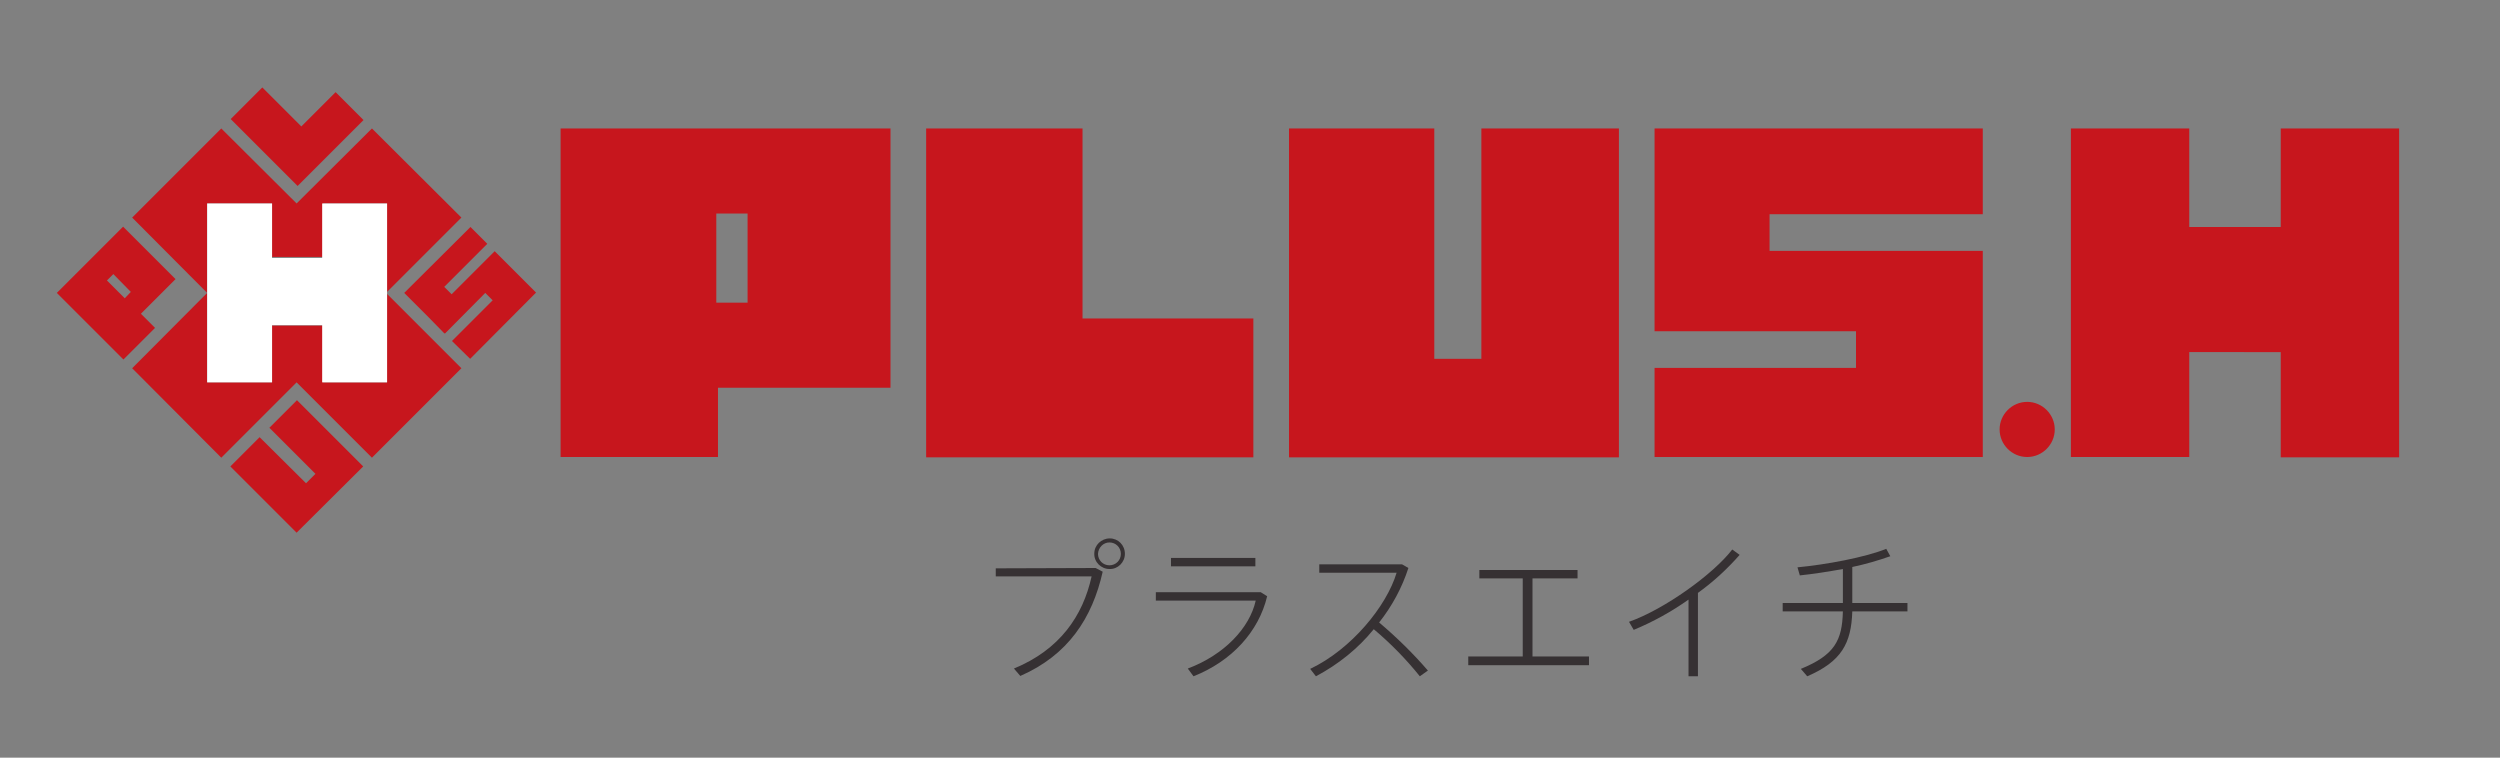 <?xml version="1.0" encoding="utf-8"?>
<!-- Generator: Adobe Illustrator 25.2.1, SVG Export Plug-In . SVG Version: 6.00 Build 0)  -->
<svg version="1.1" id="レイヤー_1" xmlns="http://www.w3.org/2000/svg" xmlns:xlink="http://www.w3.org/1999/xlink" x="0px"
	 y="0px" viewBox="0 0 743.4 225.3" style="enable-background:new 0 0 743.4 225.3;" xml:space="preserve">
<rect x="0" y="0" width="743.4" height="225.3" fill="#808080" stroke="none"/>
<style type="text/css">
	.st0{fill:#C7161D;}
	.st1{fill:#FFFFFF;}
	.st2{fill:#363133;}
</style>
<path class="st0" d="M264.8,115.3h-51.3v20.6h-46.8V38.2h98.1V115.3z M222.3,63.5H213V90h9.3V63.5z"/>
<path class="st0" d="M275.4,135.9V38.2h46.5v56.5h50.8V136h-97.3V135.9z"/>
<path class="st0" d="M383.3,135.9V38.2h43.2v68.5h14V38.2h40.9V136h-98.1V135.9z"/>
<path class="st0" d="M678.2,135.9v-31.2H651v31.2h-35.2V38.2H651v29.3h27.2V38.2h35.2V136h-35.2V135.9z"/>
<polygon class="st0" points="589.6,63.7 589.6,38.2 492,38.2 492,74.6 492,97.5 492,98.5 551.9,98.5 551.9,109.4 492,109.4 
	492,135.9 589.6,135.9 589.6,98.5 589.6,77.5 589.6,74.6 526.2,74.6 526.2,63.7 "/>
<path class="st0" d="M611,127.7c0,4.5-3.7,8.2-8.2,8.2s-8.2-3.7-8.2-8.2s3.7-8.2,8.2-8.2l0,0C607.3,119.5,611,123.2,611,127.7z"/>
<path class="st0" d="M52.2,83L41.9,93.3l4.2,4.2l-9.4,9.4L16.9,87.1l19.7-19.7L52.2,83z M33.7,81.5l-1.9,1.9l5.3,5.3l1.8-1.9
	L33.7,81.5z"/>
<path class="st0" d="M88.5,55.3L68.6,35.4L78,26l11.6,11.6l10.2-10.2l8.3,8.3L88.5,55.3z"/>
<path class="st0" d="M88.2,158.4l-19.7-19.7l8.7-8.7L91,143.7l2.8-2.8l-13.7-13.7l8.2-8.2l19.7,19.7L88.2,158.4z"/>
<polygon class="st0" points="80.9,60.5 80.9,76.4 96.1,76.4 96.1,60.5 115.1,60.5 115.1,86.8 137.2,64.7 110.6,38.2 88.2,60.5 
	65.8,38.2 39.3,64.7 61.6,87.1 61.6,60.5 "/>
<polygon class="st0" points="115.1,87.4 115.1,113.7 96.1,113.7 96.1,96.8 80.9,96.8 80.9,113.7 61.6,113.7 61.6,87.1 39.3,109.5 
	65.8,136.1 88.2,113.7 110.6,136.1 137.2,109.5 "/>
<polygon class="st0" points="115.1,87.4 115.1,86.8 114.8,87.1 "/>
<path class="st0" d="M61.6,87.1L61.6,87.1L61.6,87.1z"/>
<polygon class="st0" points="144.9,72.5 139.9,67.5 120.2,87.1 127.4,94.3 132,99 132.3,99.2 144.3,87.1 146.5,89.3 134.4,101.4 
	139.8,106.7 159.4,87 151.9,79.5 147.7,75.3 147.1,74.7 134.3,87.5 132.1,85.3 "/>
<polygon class="st1" points="95.8,60.5 95.8,76.7 80.9,76.7 80.9,60.5 61.6,60.5 61.6,113.7 80.9,113.7 80.9,96.7 95.8,96.7 
	95.8,113.7 115.1,113.7 115.1,60.5 "/>
<path class="st2" d="M325.8,168.9l2.1,1.1c-3.1,13.8-10.3,24.8-24.5,31l-1.9-2.2c13.6-5.6,20.5-15.6,23.1-27.4h-28.5V169
	L325.8,168.9z M334.5,164.7c0,2.5-2.1,4.6-4.6,4.5c-2.5,0-4.6-2.1-4.5-4.6c0-2.5,2.1-4.5,4.6-4.5
	C332.5,160.1,334.5,162.1,334.5,164.7C334.5,164.6,334.5,164.7,334.5,164.7z M326.5,164.7c0,1.9,1.5,3.4,3.4,3.4s3.4-1.5,3.4-3.4
	s-1.5-3.4-3.4-3.4C328.1,161.3,326.6,162.8,326.5,164.7L326.5,164.7z"/>
<path class="st2" d="M374.9,176.1l1.9,1.2c-2.5,10.5-10.5,19.3-21.9,23.8l-1.7-2.3c10.9-4.1,18.4-12.1,20.2-20.2h-29.7v-2.5H374.9z
	 M373.3,165.9v2.5h-25.1v-2.5H373.3z"/>
<path class="st2" d="M424.6,199.4l-2.4,1.7c-4.1-5.1-8.7-9.8-13.7-14c-4.7,5.8-10.6,10.5-17.2,14l-1.7-2.2
	c12.2-5.8,22.7-18.6,25.7-28.6h-23v-2.5h24.6l1.9,1.1c-1.9,5.9-4.9,11.4-8.7,16.2C415.3,189.5,420.2,194.3,424.6,199.4z"/>
<path class="st2" d="M452.8,195.2V172h-12.9v-2.5h29.2v2.5h-13.4v23.2h16.8v2.6h-35.9v-2.6H452.8z"/>
<path class="st2" d="M504.9,201.1h-2.8v-22.8c-5.1,3.6-10.5,6.6-16.3,9l-1.4-2.4c10.5-3.7,25-14.1,30.7-21.5l2.2,1.6
	c-3.7,4.2-7.8,8-12.4,11.3V201.1z"/>
<path class="st2" d="M548,179.3v-10.1c-4.4,0.8-8.9,1.5-12.8,1.9l-0.7-2.4c8.4-0.8,19.9-2.9,26.4-5.5l1.2,2.2
	c-3.7,1.3-7.5,2.4-11.3,3.2v10.7h16.4v2.5h-16.4c-0.3,9.5-3.2,14.9-13.4,19.3l-1.9-2.2c10-4.1,12.3-8.4,12.5-17.1h-17.9v-2.5
	L548,179.3z"/>
</svg>
